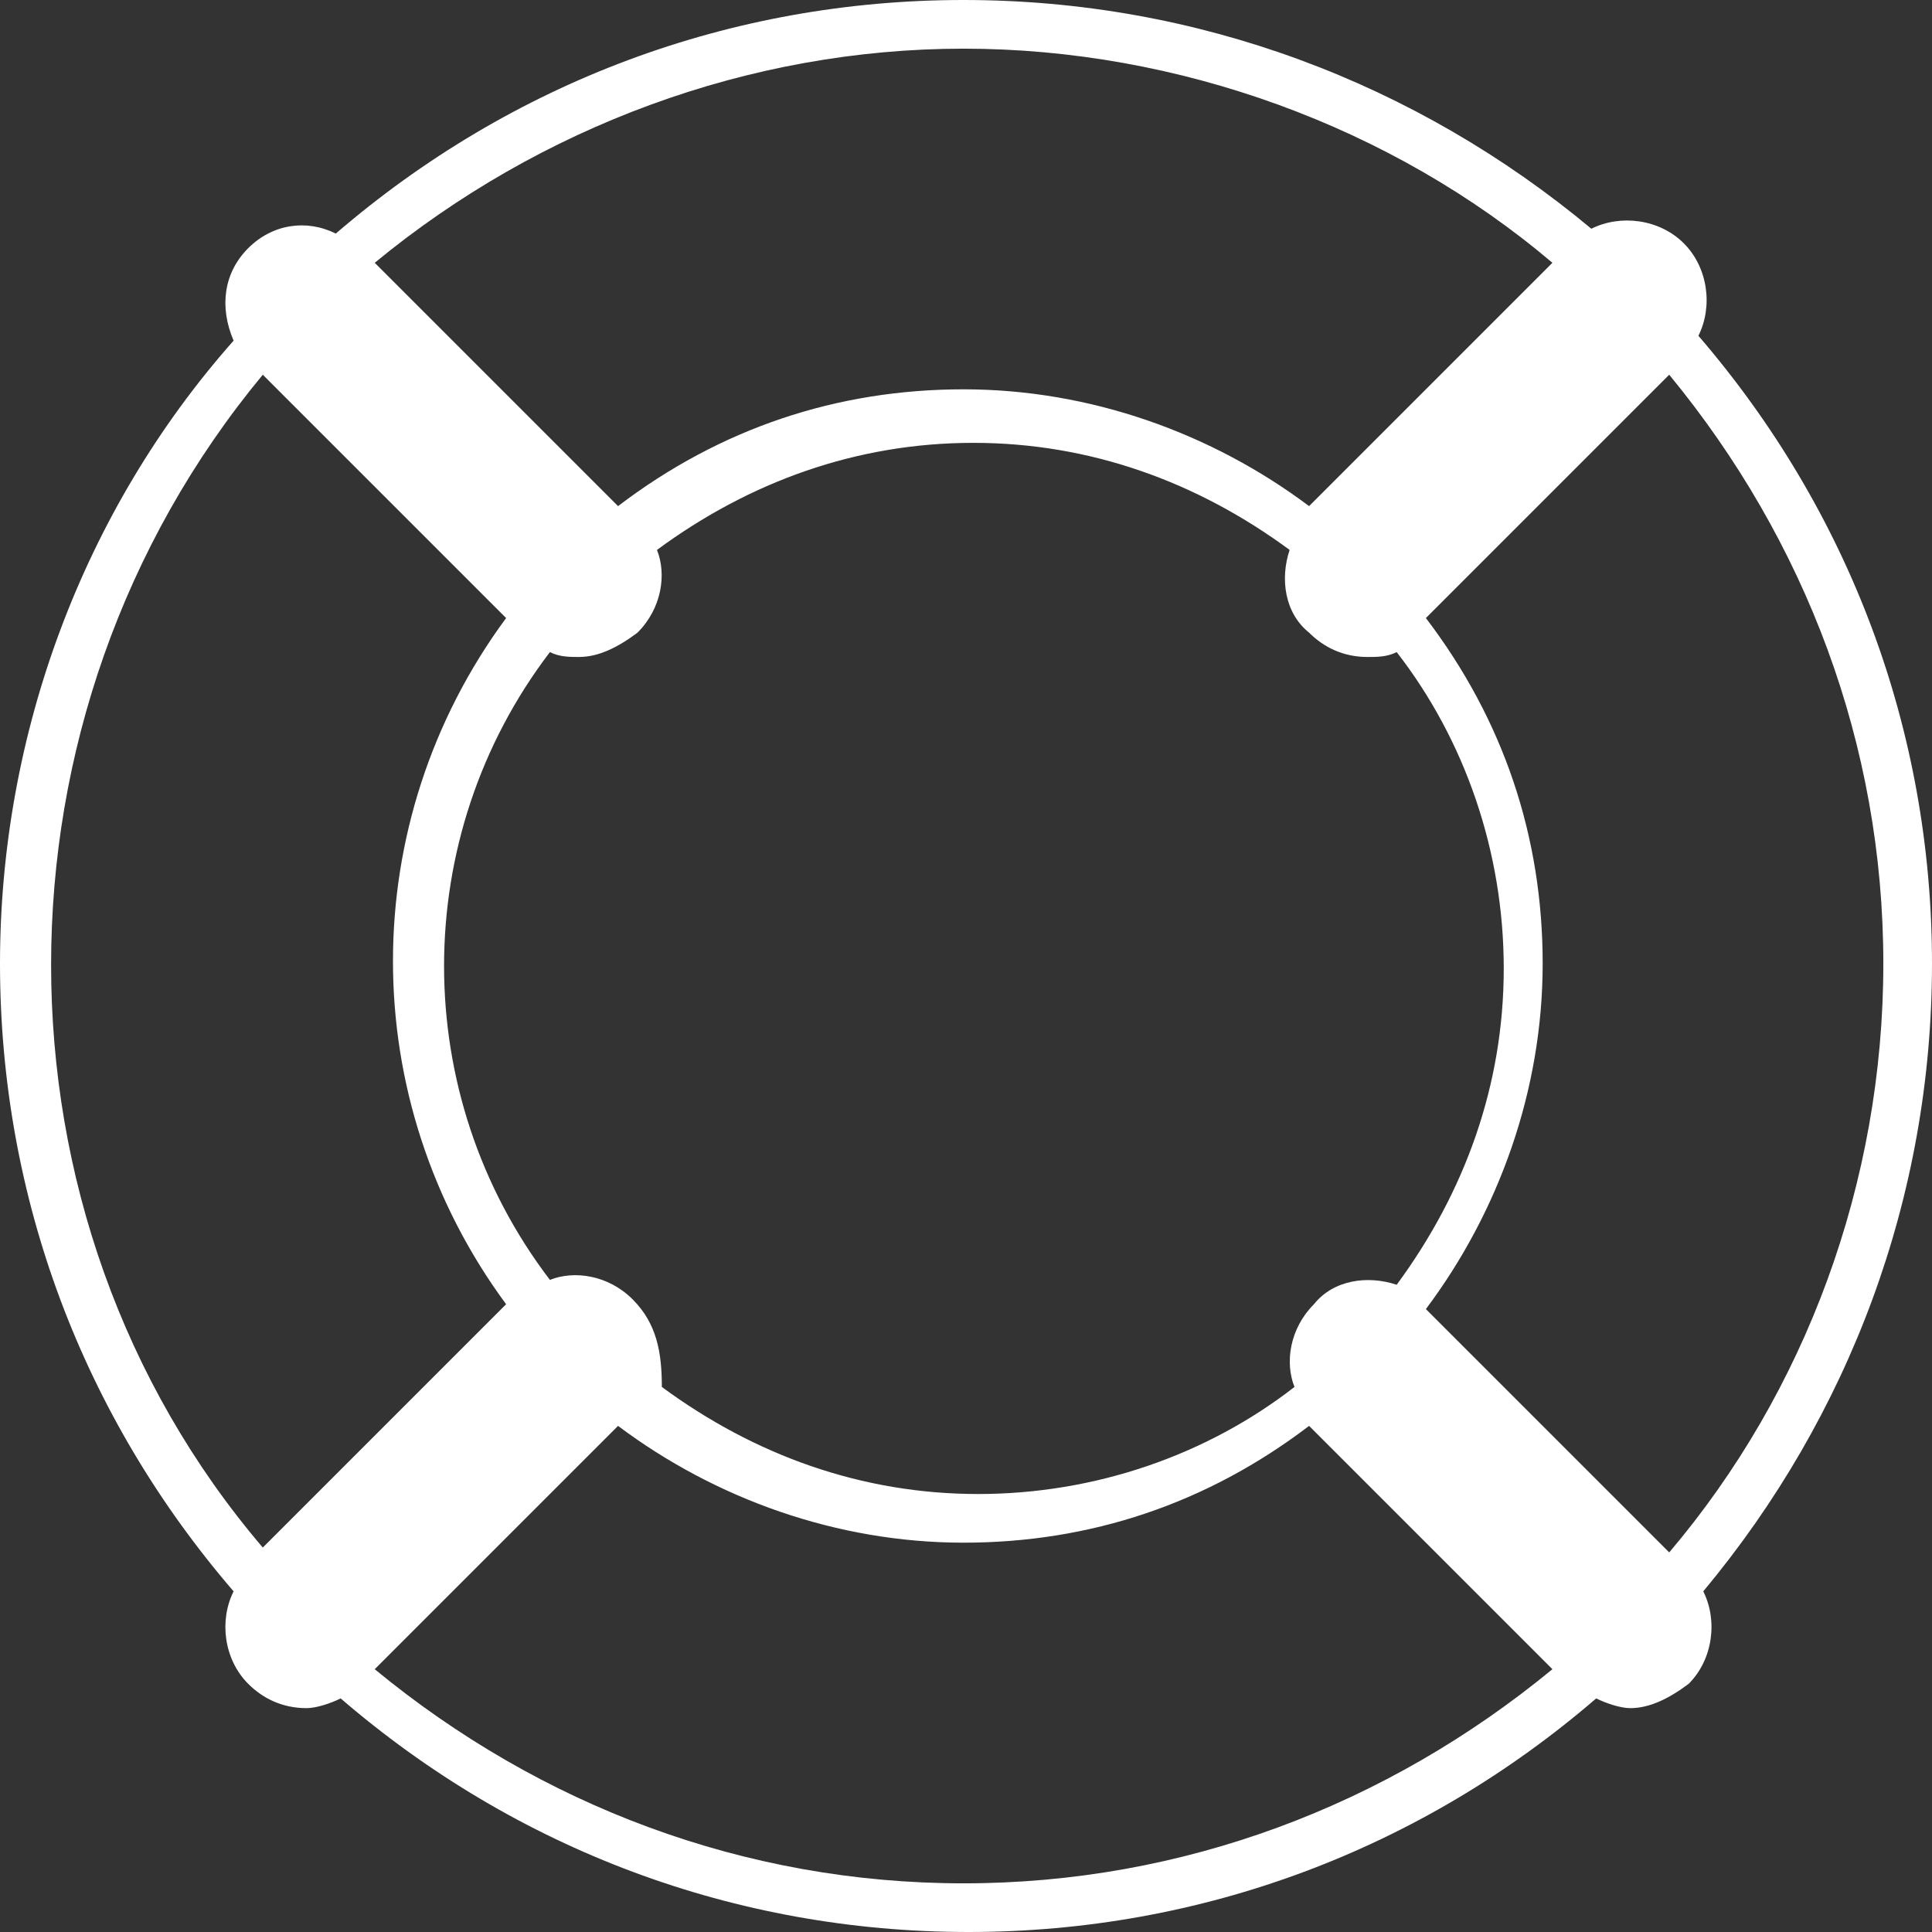 <?xml version="1.0" encoding="utf-8"?>
<!-- Generator: Adobe Illustrator 18.1.1, SVG Export Plug-In . SVG Version: 6.00 Build 0)  -->
<svg version="1.1" id="Capa_1" xmlns="http://www.w3.org/2000/svg" xmlns:xlink="http://www.w3.org/1999/xlink" x="0px" y="0px"
	 viewBox="0 0 39.7 39.7" enable-background="new 0 0 39.7 39.7" xml:space="preserve">
<rect x="0" y="0" width="39.7" height="39.7" fill="#333333" stroke="none"/>
<g>
	<path fill="#FFFFFF" d="M39.7,19.8c0-4.8-1.7-9.3-4.8-12.9c0.3-0.6,0.2-1.4-0.3-1.9c-0.5-0.5-1.3-0.6-1.9-0.3
		C29.1,1.7,24.6,0,19.8,0c-4.8,0-9.3,1.7-12.9,4.8C6.3,4.5,5.6,4.6,5.1,5.1C4.6,5.6,4.5,6.3,4.8,7C1.7,10.5,0,15.1,0,19.8
		c0,4.8,1.7,9.3,4.8,12.9c-0.3,0.6-0.2,1.4,0.3,1.9c0.3,0.3,0.7,0.5,1.2,0.5c0.2,0,0.5-0.1,0.7-0.2c3.6,3.1,8.1,4.8,12.9,4.8
		c4.8,0,9.3-1.7,12.9-4.8c0.2,0.1,0.5,0.2,0.7,0.2c0.4,0,0.8-0.2,1.2-0.5c0.5-0.5,0.6-1.3,0.3-1.9C38,29.1,39.7,24.6,39.7,19.8z
		 M34.3,31.9l-5-5c1.5-2,2.4-4.5,2.4-7.1c0-2.6-0.8-5-2.4-7.1l5-5c2.8,3.4,4.4,7.6,4.4,12.1C38.7,24.3,37.1,28.6,34.3,31.9z
		 M13,26.7c-0.5-0.5-1.2-0.6-1.7-0.4c-2.9-3.8-2.9-9.1,0-12.9c0.2,0.1,0.4,0.1,0.6,0.1c0.4,0,0.8-0.2,1.2-0.5
		c0.5-0.5,0.6-1.2,0.4-1.7c1.9-1.4,4.1-2.2,6.5-2.2c2.4,0,4.6,0.8,6.5,2.2c-0.2,0.6-0.1,1.3,0.4,1.7c0.3,0.3,0.7,0.5,1.2,0.5
		c0.2,0,0.4,0,0.6-0.1c1.4,1.8,2.2,4.1,2.2,6.5c0,2.4-0.8,4.6-2.2,6.5c-0.6-0.2-1.3-0.1-1.7,0.4c-0.5,0.5-0.6,1.2-0.4,1.7
		c-1.8,1.4-4.1,2.2-6.5,2.2c-2.4,0-4.6-0.8-6.5-2.2C13.6,27.8,13.5,27.2,13,26.7z M31.9,5.4l-5,5c-2-1.5-4.5-2.4-7.1-2.4
		c-2.6,0-5,0.8-7.1,2.4l-5-5C11.1,2.6,15.4,1,19.8,1S28.6,2.6,31.9,5.4z M5.4,7.7l5,5c-3.1,4.2-3.1,9.9,0,14.1l-5,5
		C-0.4,25-0.4,14.7,5.4,7.7z M7.7,34.3l5-5c2,1.5,4.5,2.4,7.1,2.4c2.6,0,5-0.8,7.1-2.4l5,5c-3.4,2.8-7.6,4.4-12.1,4.4
		S11.1,37.1,7.7,34.3z"/>
</g>
</svg>
